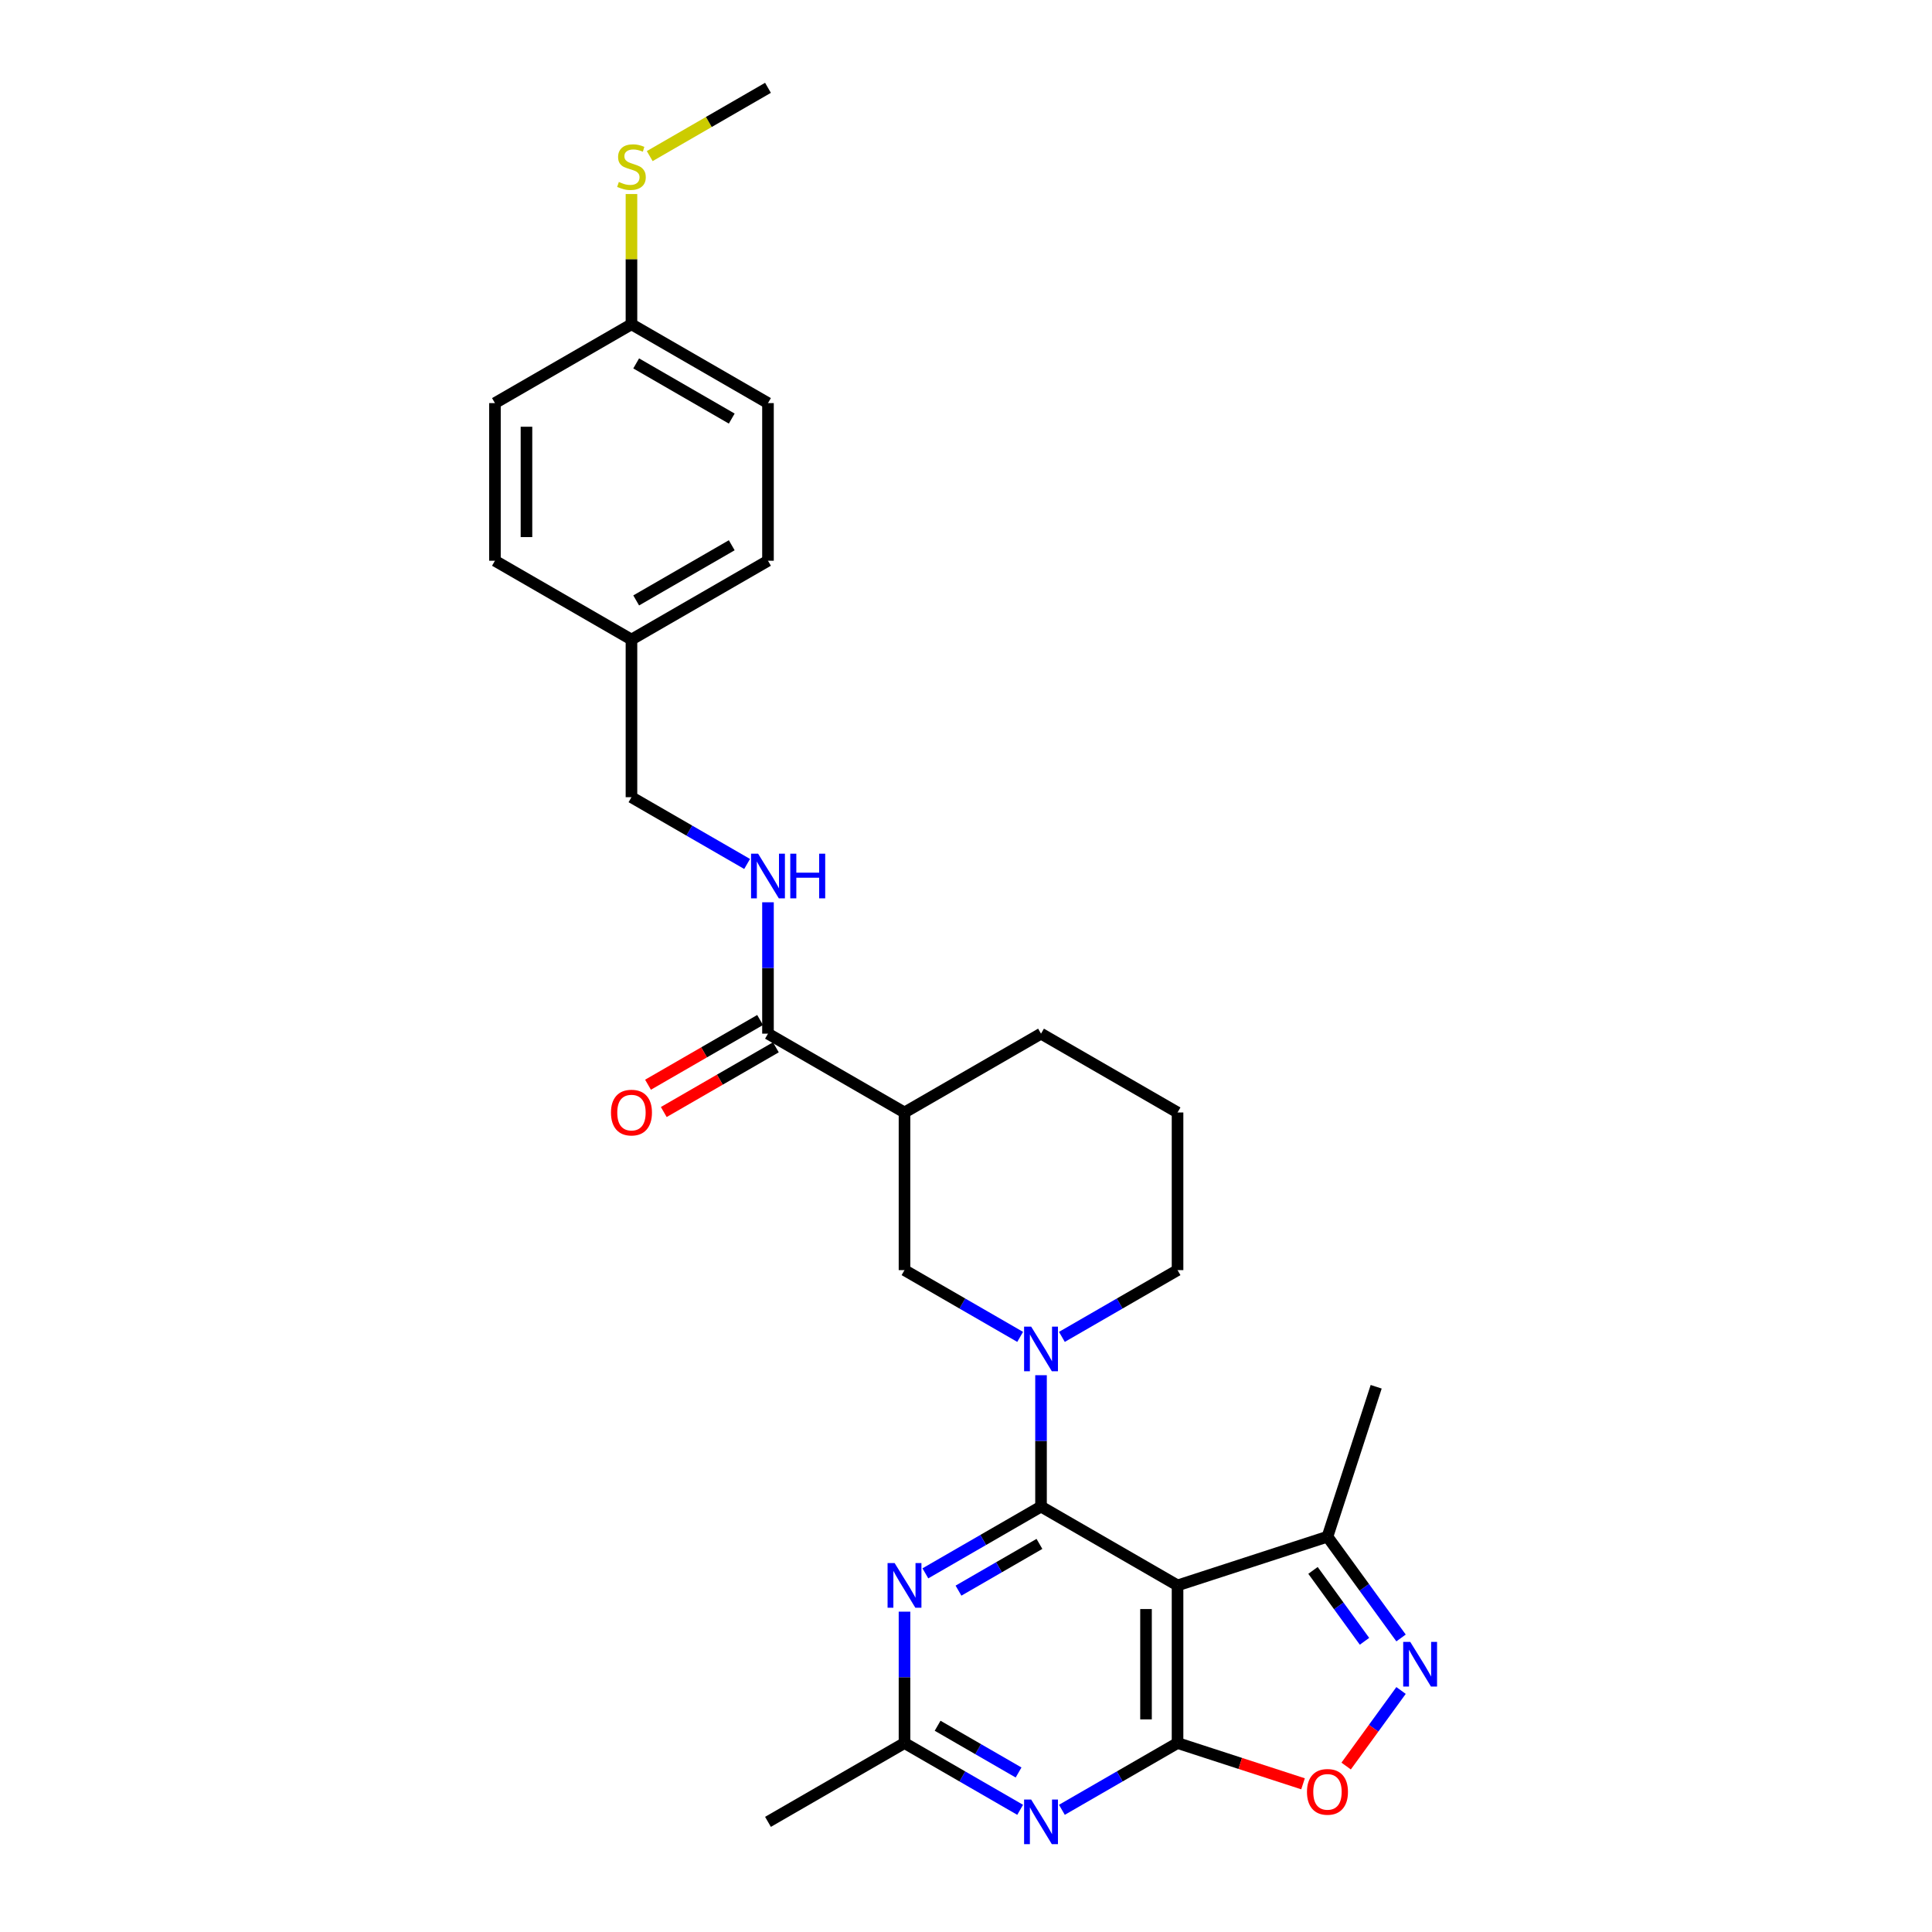 <?xml version='1.0' encoding='iso-8859-1'?>
<svg version='1.1' baseProfile='full'
              xmlns='http://www.w3.org/2000/svg'
                      xmlns:rdkit='http://www.rdkit.org/xml'
                      xmlns:xlink='http://www.w3.org/1999/xlink'
                  xml:space='preserve'
width='1000px' height='1000px' viewBox='0 0 1000 1000'>
<!-- END OF HEADER -->
<rect style='opacity:1.0;fill:#FFFFFF;stroke:none' width='1000' height='1000' x='0' y='0'> </rect>
<path class='bond-0' d='M 538.832,779.803 L 609.495,820.6' style='fill:none;fill-rule:evenodd;stroke:#000000;stroke-width:6px;stroke-linecap:butt;stroke-linejoin:miter;stroke-opacity:1' />
<path class='bond-2' d='M 538.832,779.803 L 538.832,745.803' style='fill:none;fill-rule:evenodd;stroke:#000000;stroke-width:6px;stroke-linecap:butt;stroke-linejoin:miter;stroke-opacity:1' />
<path class='bond-2' d='M 538.832,745.803 L 538.832,711.802' style='fill:none;fill-rule:evenodd;stroke:#0000FF;stroke-width:6px;stroke-linecap:butt;stroke-linejoin:miter;stroke-opacity:1' />
<path class='bond-3' d='M 538.832,779.803 L 508.902,797.083' style='fill:none;fill-rule:evenodd;stroke:#000000;stroke-width:6px;stroke-linecap:butt;stroke-linejoin:miter;stroke-opacity:1' />
<path class='bond-3' d='M 508.902,797.083 L 478.972,814.363' style='fill:none;fill-rule:evenodd;stroke:#0000FF;stroke-width:6px;stroke-linecap:butt;stroke-linejoin:miter;stroke-opacity:1' />
<path class='bond-3' d='M 538.013,799.12 L 517.062,811.216' style='fill:none;fill-rule:evenodd;stroke:#000000;stroke-width:6px;stroke-linecap:butt;stroke-linejoin:miter;stroke-opacity:1' />
<path class='bond-3' d='M 517.062,811.216 L 496.111,823.312' style='fill:none;fill-rule:evenodd;stroke:#0000FF;stroke-width:6px;stroke-linecap:butt;stroke-linejoin:miter;stroke-opacity:1' />
<path class='bond-1' d='M 609.495,820.6 L 609.495,902.195' style='fill:none;fill-rule:evenodd;stroke:#000000;stroke-width:6px;stroke-linecap:butt;stroke-linejoin:miter;stroke-opacity:1' />
<path class='bond-1' d='M 593.176,832.839 L 593.176,889.955' style='fill:none;fill-rule:evenodd;stroke:#000000;stroke-width:6px;stroke-linecap:butt;stroke-linejoin:miter;stroke-opacity:1' />
<path class='bond-9' d='M 609.495,820.6 L 687.096,795.386' style='fill:none;fill-rule:evenodd;stroke:#000000;stroke-width:6px;stroke-linecap:butt;stroke-linejoin:miter;stroke-opacity:1' />
<path class='bond-6' d='M 609.495,902.195 L 641.972,912.747' style='fill:none;fill-rule:evenodd;stroke:#000000;stroke-width:6px;stroke-linecap:butt;stroke-linejoin:miter;stroke-opacity:1' />
<path class='bond-6' d='M 641.972,912.747 L 674.449,923.299' style='fill:none;fill-rule:evenodd;stroke:#FF0000;stroke-width:6px;stroke-linecap:butt;stroke-linejoin:miter;stroke-opacity:1' />
<path class='bond-28' d='M 609.495,902.195 L 579.565,919.475' style='fill:none;fill-rule:evenodd;stroke:#000000;stroke-width:6px;stroke-linecap:butt;stroke-linejoin:miter;stroke-opacity:1' />
<path class='bond-28' d='M 579.565,919.475 L 549.635,936.755' style='fill:none;fill-rule:evenodd;stroke:#0000FF;stroke-width:6px;stroke-linecap:butt;stroke-linejoin:miter;stroke-opacity:1' />
<path class='bond-11' d='M 528.029,691.972 L 498.099,674.692' style='fill:none;fill-rule:evenodd;stroke:#0000FF;stroke-width:6px;stroke-linecap:butt;stroke-linejoin:miter;stroke-opacity:1' />
<path class='bond-11' d='M 498.099,674.692 L 468.169,657.412' style='fill:none;fill-rule:evenodd;stroke:#000000;stroke-width:6px;stroke-linecap:butt;stroke-linejoin:miter;stroke-opacity:1' />
<path class='bond-15' d='M 549.635,691.972 L 579.565,674.692' style='fill:none;fill-rule:evenodd;stroke:#0000FF;stroke-width:6px;stroke-linecap:butt;stroke-linejoin:miter;stroke-opacity:1' />
<path class='bond-15' d='M 579.565,674.692 L 609.495,657.412' style='fill:none;fill-rule:evenodd;stroke:#000000;stroke-width:6px;stroke-linecap:butt;stroke-linejoin:miter;stroke-opacity:1' />
<path class='bond-8' d='M 468.169,834.194 L 468.169,868.194' style='fill:none;fill-rule:evenodd;stroke:#0000FF;stroke-width:6px;stroke-linecap:butt;stroke-linejoin:miter;stroke-opacity:1' />
<path class='bond-8' d='M 468.169,868.194 L 468.169,902.195' style='fill:none;fill-rule:evenodd;stroke:#000000;stroke-width:6px;stroke-linecap:butt;stroke-linejoin:miter;stroke-opacity:1' />
<path class='bond-4' d='M 528.029,936.755 L 498.099,919.475' style='fill:none;fill-rule:evenodd;stroke:#0000FF;stroke-width:6px;stroke-linecap:butt;stroke-linejoin:miter;stroke-opacity:1' />
<path class='bond-4' d='M 498.099,919.475 L 468.169,902.195' style='fill:none;fill-rule:evenodd;stroke:#000000;stroke-width:6px;stroke-linecap:butt;stroke-linejoin:miter;stroke-opacity:1' />
<path class='bond-4' d='M 527.21,917.438 L 506.259,905.342' style='fill:none;fill-rule:evenodd;stroke:#0000FF;stroke-width:6px;stroke-linecap:butt;stroke-linejoin:miter;stroke-opacity:1' />
<path class='bond-4' d='M 506.259,905.342 L 485.308,893.246' style='fill:none;fill-rule:evenodd;stroke:#000000;stroke-width:6px;stroke-linecap:butt;stroke-linejoin:miter;stroke-opacity:1' />
<path class='bond-5' d='M 725.179,847.804 L 706.137,821.595' style='fill:none;fill-rule:evenodd;stroke:#0000FF;stroke-width:6px;stroke-linecap:butt;stroke-linejoin:miter;stroke-opacity:1' />
<path class='bond-5' d='M 706.137,821.595 L 687.096,795.386' style='fill:none;fill-rule:evenodd;stroke:#000000;stroke-width:6px;stroke-linecap:butt;stroke-linejoin:miter;stroke-opacity:1' />
<path class='bond-5' d='M 706.264,849.533 L 692.935,831.187' style='fill:none;fill-rule:evenodd;stroke:#0000FF;stroke-width:6px;stroke-linecap:butt;stroke-linejoin:miter;stroke-opacity:1' />
<path class='bond-5' d='M 692.935,831.187 L 679.606,812.841' style='fill:none;fill-rule:evenodd;stroke:#000000;stroke-width:6px;stroke-linecap:butt;stroke-linejoin:miter;stroke-opacity:1' />
<path class='bond-29' d='M 725.179,874.991 L 710.97,894.548' style='fill:none;fill-rule:evenodd;stroke:#0000FF;stroke-width:6px;stroke-linecap:butt;stroke-linejoin:miter;stroke-opacity:1' />
<path class='bond-29' d='M 710.97,894.548 L 696.762,914.104' style='fill:none;fill-rule:evenodd;stroke:#FF0000;stroke-width:6px;stroke-linecap:butt;stroke-linejoin:miter;stroke-opacity:1' />
<path class='bond-7' d='M 468.169,575.817 L 468.169,657.412' style='fill:none;fill-rule:evenodd;stroke:#000000;stroke-width:6px;stroke-linecap:butt;stroke-linejoin:miter;stroke-opacity:1' />
<path class='bond-10' d='M 468.169,575.817 L 397.507,535.02' style='fill:none;fill-rule:evenodd;stroke:#000000;stroke-width:6px;stroke-linecap:butt;stroke-linejoin:miter;stroke-opacity:1' />
<path class='bond-30' d='M 468.169,575.817 L 538.832,535.02' style='fill:none;fill-rule:evenodd;stroke:#000000;stroke-width:6px;stroke-linecap:butt;stroke-linejoin:miter;stroke-opacity:1' />
<path class='bond-25' d='M 468.169,902.195 L 397.507,942.992' style='fill:none;fill-rule:evenodd;stroke:#000000;stroke-width:6px;stroke-linecap:butt;stroke-linejoin:miter;stroke-opacity:1' />
<path class='bond-26' d='M 687.096,795.386 L 712.31,717.785' style='fill:none;fill-rule:evenodd;stroke:#000000;stroke-width:6px;stroke-linecap:butt;stroke-linejoin:miter;stroke-opacity:1' />
<path class='bond-12' d='M 397.507,535.02 L 397.507,501.02' style='fill:none;fill-rule:evenodd;stroke:#000000;stroke-width:6px;stroke-linecap:butt;stroke-linejoin:miter;stroke-opacity:1' />
<path class='bond-12' d='M 397.507,501.02 L 397.507,467.02' style='fill:none;fill-rule:evenodd;stroke:#0000FF;stroke-width:6px;stroke-linecap:butt;stroke-linejoin:miter;stroke-opacity:1' />
<path class='bond-13' d='M 393.427,527.954 L 364.419,544.702' style='fill:none;fill-rule:evenodd;stroke:#000000;stroke-width:6px;stroke-linecap:butt;stroke-linejoin:miter;stroke-opacity:1' />
<path class='bond-13' d='M 364.419,544.702 L 335.411,561.449' style='fill:none;fill-rule:evenodd;stroke:#FF0000;stroke-width:6px;stroke-linecap:butt;stroke-linejoin:miter;stroke-opacity:1' />
<path class='bond-13' d='M 401.586,542.087 L 372.579,558.834' style='fill:none;fill-rule:evenodd;stroke:#000000;stroke-width:6px;stroke-linecap:butt;stroke-linejoin:miter;stroke-opacity:1' />
<path class='bond-13' d='M 372.579,558.834 L 343.571,575.582' style='fill:none;fill-rule:evenodd;stroke:#FF0000;stroke-width:6px;stroke-linecap:butt;stroke-linejoin:miter;stroke-opacity:1' />
<path class='bond-14' d='M 386.704,447.189 L 356.774,429.909' style='fill:none;fill-rule:evenodd;stroke:#0000FF;stroke-width:6px;stroke-linecap:butt;stroke-linejoin:miter;stroke-opacity:1' />
<path class='bond-14' d='M 356.774,429.909 L 326.844,412.629' style='fill:none;fill-rule:evenodd;stroke:#000000;stroke-width:6px;stroke-linecap:butt;stroke-linejoin:miter;stroke-opacity:1' />
<path class='bond-17' d='M 326.844,412.629 L 326.844,331.035' style='fill:none;fill-rule:evenodd;stroke:#000000;stroke-width:6px;stroke-linecap:butt;stroke-linejoin:miter;stroke-opacity:1' />
<path class='bond-24' d='M 609.495,657.412 L 609.495,575.817' style='fill:none;fill-rule:evenodd;stroke:#000000;stroke-width:6px;stroke-linecap:butt;stroke-linejoin:miter;stroke-opacity:1' />
<path class='bond-16' d='M 326.844,167.846 L 397.507,208.643' style='fill:none;fill-rule:evenodd;stroke:#000000;stroke-width:6px;stroke-linecap:butt;stroke-linejoin:miter;stroke-opacity:1' />
<path class='bond-16' d='M 329.284,188.098 L 378.748,216.656' style='fill:none;fill-rule:evenodd;stroke:#000000;stroke-width:6px;stroke-linecap:butt;stroke-linejoin:miter;stroke-opacity:1' />
<path class='bond-18' d='M 326.844,167.846 L 326.844,134.139' style='fill:none;fill-rule:evenodd;stroke:#000000;stroke-width:6px;stroke-linecap:butt;stroke-linejoin:miter;stroke-opacity:1' />
<path class='bond-18' d='M 326.844,134.139 L 326.844,100.433' style='fill:none;fill-rule:evenodd;stroke:#CCCC00;stroke-width:6px;stroke-linecap:butt;stroke-linejoin:miter;stroke-opacity:1' />
<path class='bond-31' d='M 326.844,167.846 L 256.181,208.643' style='fill:none;fill-rule:evenodd;stroke:#000000;stroke-width:6px;stroke-linecap:butt;stroke-linejoin:miter;stroke-opacity:1' />
<path class='bond-22' d='M 326.844,331.035 L 256.181,290.237' style='fill:none;fill-rule:evenodd;stroke:#000000;stroke-width:6px;stroke-linecap:butt;stroke-linejoin:miter;stroke-opacity:1' />
<path class='bond-23' d='M 326.844,331.035 L 397.507,290.237' style='fill:none;fill-rule:evenodd;stroke:#000000;stroke-width:6px;stroke-linecap:butt;stroke-linejoin:miter;stroke-opacity:1' />
<path class='bond-23' d='M 329.284,310.782 L 378.748,282.224' style='fill:none;fill-rule:evenodd;stroke:#000000;stroke-width:6px;stroke-linecap:butt;stroke-linejoin:miter;stroke-opacity:1' />
<path class='bond-27' d='M 336.293,80.796 L 366.9,63.126' style='fill:none;fill-rule:evenodd;stroke:#CCCC00;stroke-width:6px;stroke-linecap:butt;stroke-linejoin:miter;stroke-opacity:1' />
<path class='bond-27' d='M 366.9,63.126 L 397.507,45.455' style='fill:none;fill-rule:evenodd;stroke:#000000;stroke-width:6px;stroke-linecap:butt;stroke-linejoin:miter;stroke-opacity:1' />
<path class='bond-19' d='M 538.832,535.02 L 609.495,575.817' style='fill:none;fill-rule:evenodd;stroke:#000000;stroke-width:6px;stroke-linecap:butt;stroke-linejoin:miter;stroke-opacity:1' />
<path class='bond-20' d='M 256.181,208.643 L 256.181,290.237' style='fill:none;fill-rule:evenodd;stroke:#000000;stroke-width:6px;stroke-linecap:butt;stroke-linejoin:miter;stroke-opacity:1' />
<path class='bond-20' d='M 272.5,220.882 L 272.5,277.998' style='fill:none;fill-rule:evenodd;stroke:#000000;stroke-width:6px;stroke-linecap:butt;stroke-linejoin:miter;stroke-opacity:1' />
<path class='bond-21' d='M 397.507,208.643 L 397.507,290.237' style='fill:none;fill-rule:evenodd;stroke:#000000;stroke-width:6px;stroke-linecap:butt;stroke-linejoin:miter;stroke-opacity:1' />
<path  class='atom-3' d='M 533.724 686.655
L 541.296 698.894
Q 542.047 700.102, 543.255 702.289
Q 544.462 704.475, 544.527 704.606
L 544.527 686.655
L 547.595 686.655
L 547.595 709.763
L 544.429 709.763
L 536.303 696.381
Q 535.356 694.815, 534.344 693.019
Q 533.365 691.224, 533.072 690.67
L 533.072 709.763
L 530.069 709.763
L 530.069 686.655
L 533.724 686.655
' fill='#0000FF'/>
<path  class='atom-4' d='M 463.062 809.047
L 470.634 821.286
Q 471.384 822.493, 472.592 824.68
Q 473.799 826.867, 473.865 826.997
L 473.865 809.047
L 476.933 809.047
L 476.933 832.154
L 473.767 832.154
L 465.64 818.773
Q 464.693 817.206, 463.682 815.411
Q 462.703 813.616, 462.409 813.061
L 462.409 832.154
L 459.406 832.154
L 459.406 809.047
L 463.062 809.047
' fill='#0000FF'/>
<path  class='atom-5' d='M 533.724 931.438
L 541.296 943.677
Q 542.047 944.885, 543.255 947.071
Q 544.462 949.258, 544.527 949.389
L 544.527 931.438
L 547.595 931.438
L 547.595 954.545
L 544.429 954.545
L 536.303 941.164
Q 535.356 939.597, 534.344 937.802
Q 533.365 936.007, 533.072 935.452
L 533.072 954.545
L 530.069 954.545
L 530.069 931.438
L 533.724 931.438
' fill='#0000FF'/>
<path  class='atom-6' d='M 729.948 849.844
L 737.52 862.083
Q 738.27 863.29, 739.478 865.477
Q 740.686 867.664, 740.751 867.794
L 740.751 849.844
L 743.819 849.844
L 743.819 872.951
L 740.653 872.951
L 732.526 859.57
Q 731.58 858.003, 730.568 856.208
Q 729.589 854.413, 729.295 853.858
L 729.295 872.951
L 726.292 872.951
L 726.292 849.844
L 729.948 849.844
' fill='#0000FF'/>
<path  class='atom-7' d='M 676.488 927.474
Q 676.488 921.925, 679.23 918.825
Q 681.972 915.724, 687.096 915.724
Q 692.22 915.724, 694.961 918.825
Q 697.703 921.925, 697.703 927.474
Q 697.703 933.088, 694.929 936.286
Q 692.154 939.452, 687.096 939.452
Q 682.004 939.452, 679.23 936.286
Q 676.488 933.12, 676.488 927.474
M 687.096 936.841
Q 690.621 936.841, 692.513 934.491
Q 694.439 932.108, 694.439 927.474
Q 694.439 922.937, 692.513 920.653
Q 690.621 918.335, 687.096 918.335
Q 683.571 918.335, 681.645 920.62
Q 679.752 922.905, 679.752 927.474
Q 679.752 932.141, 681.645 934.491
Q 683.571 936.841, 687.096 936.841
' fill='#FF0000'/>
<path  class='atom-13' d='M 392.399 441.872
L 399.971 454.111
Q 400.721 455.319, 401.929 457.506
Q 403.137 459.692, 403.202 459.823
L 403.202 441.872
L 406.27 441.872
L 406.27 464.98
L 403.104 464.98
L 394.977 451.598
Q 394.031 450.032, 393.019 448.237
Q 392.04 446.442, 391.746 445.887
L 391.746 464.98
L 388.743 464.98
L 388.743 441.872
L 392.399 441.872
' fill='#0000FF'/>
<path  class='atom-13' d='M 409.044 441.872
L 412.177 441.872
L 412.177 451.696
L 423.992 451.696
L 423.992 441.872
L 427.125 441.872
L 427.125 464.98
L 423.992 464.98
L 423.992 454.307
L 412.177 454.307
L 412.177 464.98
L 409.044 464.98
L 409.044 441.872
' fill='#0000FF'/>
<path  class='atom-14' d='M 316.237 575.883
Q 316.237 570.334, 318.978 567.234
Q 321.72 564.133, 326.844 564.133
Q 331.968 564.133, 334.71 567.234
Q 337.451 570.334, 337.451 575.883
Q 337.451 581.496, 334.677 584.695
Q 331.903 587.861, 326.844 587.861
Q 321.752 587.861, 318.978 584.695
Q 316.237 581.529, 316.237 575.883
M 326.844 585.25
Q 330.369 585.25, 332.262 582.9
Q 334.187 580.517, 334.187 575.883
Q 334.187 571.346, 332.262 569.061
Q 330.369 566.744, 326.844 566.744
Q 323.319 566.744, 321.393 569.029
Q 319.5 571.313, 319.5 575.883
Q 319.5 580.55, 321.393 582.9
Q 323.319 585.25, 326.844 585.25
' fill='#FF0000'/>
<path  class='atom-19' d='M 320.316 94.183
Q 320.578 94.281, 321.655 94.737
Q 322.732 95.194, 323.907 95.488
Q 325.114 95.749, 326.289 95.749
Q 328.476 95.749, 329.749 94.705
Q 331.022 93.628, 331.022 91.767
Q 331.022 90.495, 330.369 89.711
Q 329.749 88.928, 328.77 88.504
Q 327.79 88.079, 326.159 87.59
Q 324.102 86.97, 322.862 86.382
Q 321.655 85.795, 320.773 84.555
Q 319.925 83.314, 319.925 81.225
Q 319.925 78.321, 321.883 76.526
Q 323.874 74.731, 327.79 74.731
Q 330.467 74.731, 333.502 76.003
L 332.751 78.517
Q 329.977 77.374, 327.888 77.374
Q 325.636 77.374, 324.396 78.321
Q 323.156 79.235, 323.189 80.834
Q 323.189 82.074, 323.809 82.825
Q 324.461 83.575, 325.375 84
Q 326.322 84.424, 327.888 84.913
Q 329.977 85.566, 331.217 86.219
Q 332.458 86.872, 333.339 88.21
Q 334.253 89.516, 334.253 91.767
Q 334.253 94.966, 332.099 96.696
Q 329.977 98.393, 326.42 98.393
Q 324.363 98.393, 322.797 97.936
Q 321.263 97.512, 319.435 96.761
L 320.316 94.183
' fill='#CCCC00'/>
</svg>
